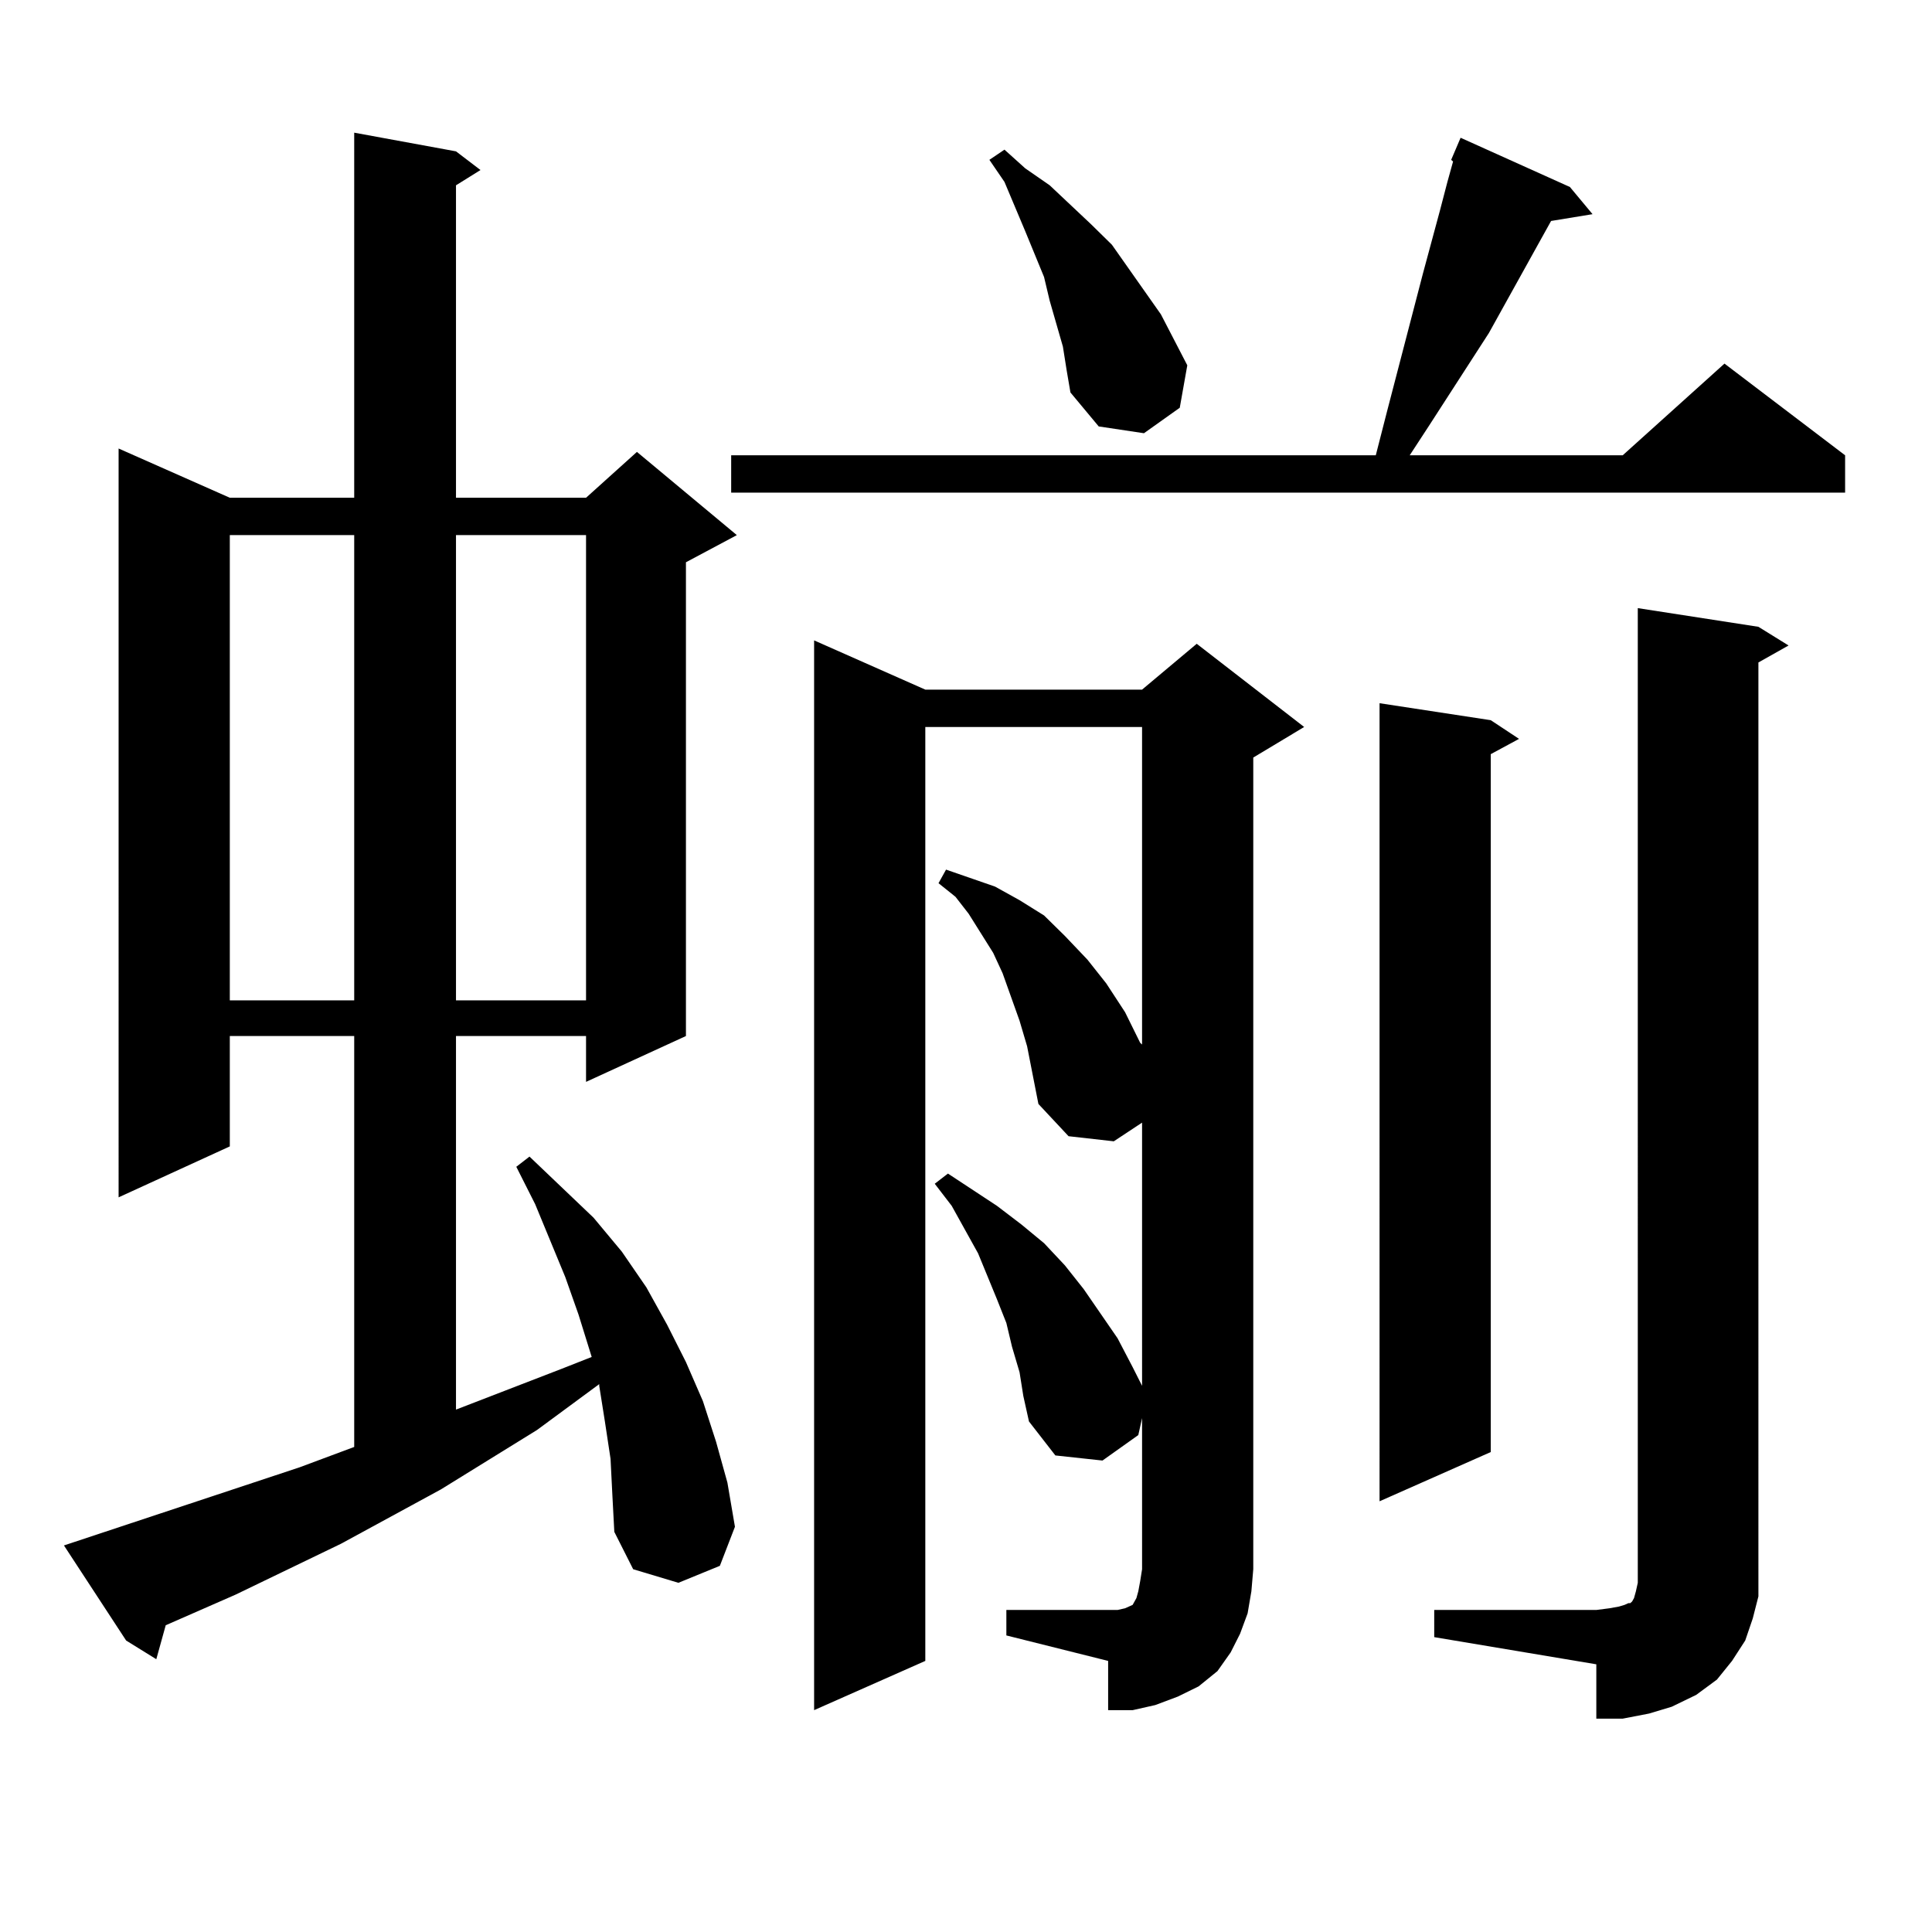 <?xml version="1.0" encoding="utf-8"?>
<!-- Generator: Adobe Illustrator 16.0.0, SVG Export Plug-In . SVG Version: 6.00 Build 0)  -->
<!DOCTYPE svg PUBLIC "-//W3C//DTD SVG 1.1//EN" "http://www.w3.org/Graphics/SVG/1.1/DTD/svg11.dtd">
<svg version="1.1" id="图层_1" xmlns="http://www.w3.org/2000/svg" xmlns:xlink="http://www.w3.org/1999/xlink" x="0px" y="0px"
	 width="1000px" height="1000px" viewBox="0 0 1000 1000" enable-background="new 0 0 1000 1000" xml:space="preserve">
<path d="M316.017,755.094l-2.927-19.336l-2.927-18.457v-0.879l-32.194,23.73l-49.755,30.762l-51.706,28.125l-54.633,26.367
	l-36.097,15.82L80.9,858.805l-15.609-9.668l-32.194-49.219l121.948-40.43l28.292-10.547V536.246h-64.389v57.129l-57.56,26.367
	V232.145l57.56,25.488h64.389V68.668l52.682,9.668l12.683,9.668l-12.683,7.91v161.719h67.315l26.341-23.73l51.706,43.066
	l-26.341,14.063v245.215l-51.706,23.73v-23.73h-67.315v193.359l54.633-21.094l15.609-6.152l-6.829-21.973l-6.829-19.336
	l-15.609-37.793l-9.756-19.336l6.829-5.273l33.17,31.641l14.634,17.578l12.683,18.457l10.731,19.336l9.756,19.336l8.78,20.215
	l6.829,21.094l5.854,21.094l3.902,22.852l-7.805,20.215l-21.463,8.789l-23.414-7.031l-9.756-19.336l-0.976-18.457L316.017,755.094z
	 M118.948,276.969v240.82h64.389v-240.82H118.948z M236.019,276.969v240.82h67.315v-240.82H236.019z M812.59,96.793l11.707,14.063
	l-21.463,3.516l-32.194,58.008l-31.219,48.34l-9.756,14.941h110.241l52.682-47.461l62.438,47.461v19.336H378.454V235.66h333.65
	l5.854-22.852l18.536-71.191l8.78-32.52l3.902-14.941l2.927-10.547l-0.976-0.879l4.878-11.426L812.59,96.793z M520.89,833.316h57.56
	l3.902-0.879l1.951-0.879l1.951-0.879l0.976-1.758l0.976-1.758l0.976-3.516l0.976-5.273l0.976-6.152V734l-1.951,8.789
	l-18.536,13.184l-24.39-2.637l-13.658-17.578l-2.927-13.184l-1.951-12.305l-3.902-13.184l-2.927-12.305l-4.878-12.305l-9.756-23.73
	l-13.658-24.609l-8.78-11.426l6.829-5.273l25.365,16.699l12.683,9.668l11.707,9.668l10.731,11.426l9.756,12.305l17.561,25.488
	l7.805,14.941l4.878,9.668V581.07l-14.634,9.668l-23.414-2.637l-15.609-16.699l-5.854-29.883l-3.902-13.184l-8.78-24.609
	l-4.878-10.547l-12.683-20.215l-6.829-8.789l-8.78-7.031l3.902-7.031l25.365,8.789l12.683,7.031l12.683,7.91l10.731,10.547
	l11.707,12.305L572.596,509l9.756,14.941l7.805,15.82l0.976,0.879V376.285H478.939v483.398l-57.56,25.488V331.461l57.56,25.488
	h112.192l28.292-23.73l55.608,43.066l-26.341,15.82v420.117l-0.976,11.426l-1.951,11.426l-3.902,10.547l-4.878,9.668l-6.829,9.668
	l-9.756,7.91l-10.731,5.273l-11.707,4.395l-11.707,2.637h-12.683v-25.488L520.89,846.5V833.316z M550.157,179.41l-6.829-23.73
	l-2.927-12.305l-9.756-23.73l-10.731-25.488l-7.805-11.426l7.805-5.273l10.731,9.668l12.683,8.789l21.463,20.215l10.731,10.547
	l25.365,36.035l13.658,26.367l-3.902,21.973l-18.536,13.184l-23.414-3.516l-14.634-17.578l-1.951-11.426L550.157,179.41z
	 M771.615,372.77l14.634,9.668l-14.634,7.91v361.23l-57.56,25.488V363.98L771.615,372.77z M742.348,833.316h83.9l6.829-0.879
	l4.878-0.879l2.927-0.879l1.951-0.879h0.976l0.976-0.879l0.976-1.758l0.976-3.516l0.976-4.395V314.762l62.438,9.668l15.609,9.668
	l-15.609,8.789V813.98v12.305l-2.927,11.426l-3.902,11.426l-6.829,10.547l-7.805,9.668l-10.731,7.91l-12.683,6.152l-11.707,3.516
	l-13.658,2.637h-13.658v-28.125l-83.9-14.063V833.316z"/>
</svg>
